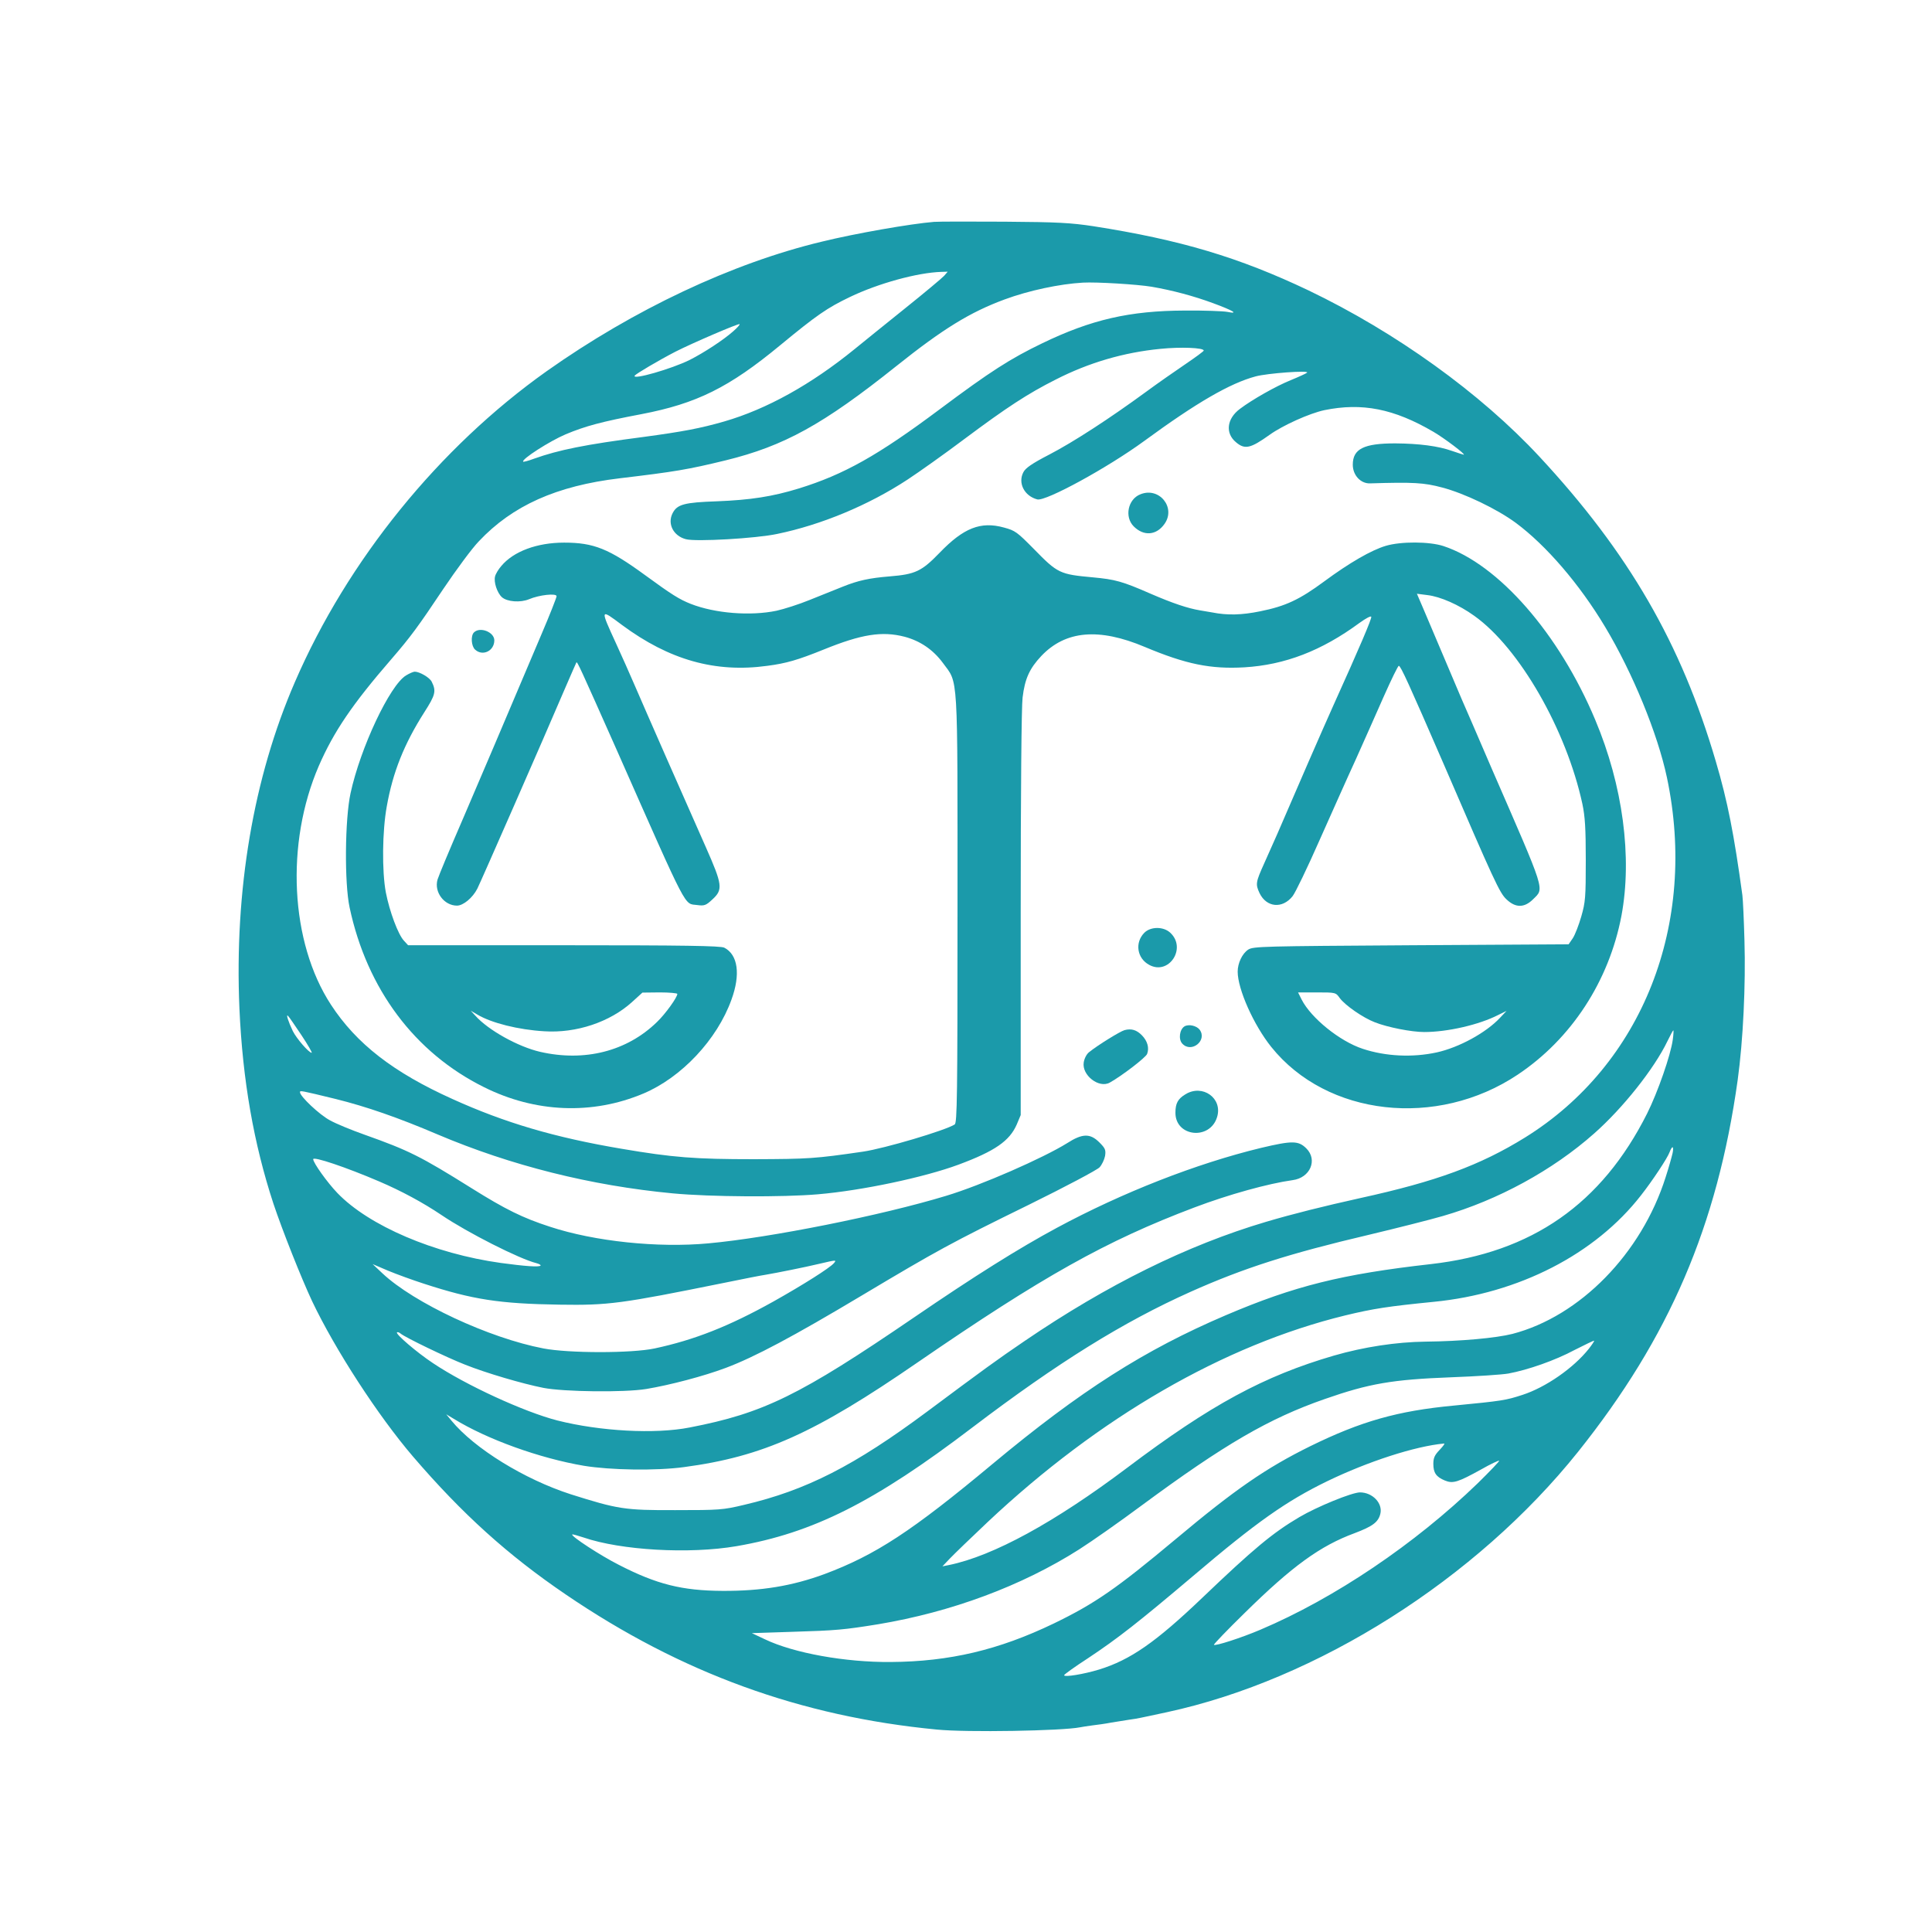 <?xml version="1.0" standalone="no"?>
<!DOCTYPE svg PUBLIC "-//W3C//DTD SVG 20010904//EN"
 "http://www.w3.org/TR/2001/REC-SVG-20010904/DTD/svg10.dtd">
<svg version="1.0" xmlns="http://www.w3.org/2000/svg"
 width="1024pt" height="1024pt" viewBox="0 0 1024 1024"
 preserveAspectRatio="xMidYMid meet">

<g transform="translate(0,1024) scale(0.1,-0.1)"
fill="#1B9AAA" stroke="none">
<path d="M4950 9064 c-123 -10 -416 -61 -595 -105 -475 -114 -996 -360 -1457
-686 -571 -405 -1056 -1003 -1335 -1648 -220 -507 -321 -1104 -294 -1730 17
-381 76 -717 180 -1034 47 -141 147 -393 205 -517 122 -257 350 -608 535 -824
261 -304 502 -522 811 -732 610 -415 1244 -646 1965 -715 158 -16 667 -7 760
12 11 2 40 7 65 10 25 3 70 9 100 15 30 5 73 12 94 15 21 3 48 7 60 10 12 2
75 16 141 30 797 172 1639 705 2179 1380 484 606 738 1198 846 1970 29 210 43
505 36 740 -3 110 -8 218 -11 240 -44 322 -78 497 -141 710 -183 624 -462
1106 -935 1615 -313 337 -761 659 -1224 881 -368 175 -679 268 -1140 340 -119
18 -189 22 -470 24 -181 1 -350 1 -375 -1z m54 -286 c-10 -11 -104 -90 -209
-174 -104 -84 -224 -180 -265 -214 -231 -188 -467 -319 -692 -384 -125 -36
-220 -54 -428 -82 -309 -40 -450 -69 -579 -115 -29 -11 -56 -18 -58 -16 -11
12 140 109 225 145 105 44 191 67 402 107 292 56 464 141 735 365 194 160 249
198 370 256 150 72 357 129 484 133 l34 1 -19 -22z m1101 -58 c110 -19 222
-49 325 -87 106 -39 139 -59 75 -46 -22 4 -123 8 -225 7 -293 -1 -496 -48
-755 -173 -170 -82 -275 -149 -544 -350 -329 -246 -508 -346 -747 -420 -140
-43 -256 -61 -434 -68 -173 -6 -211 -16 -235 -63 -29 -56 4 -121 71 -138 52
-14 371 4 483 28 233 48 484 152 691 288 58 38 195 135 304 217 221 165 334
239 481 313 176 90 361 144 555 163 108 11 230 6 230 -9 0 -4 -44 -36 -97 -72
-53 -36 -148 -102 -209 -147 -194 -142 -385 -266 -512 -332 -93 -48 -127 -72
-138 -94 -30 -57 5 -126 74 -144 45 -11 373 168 567 310 277 203 455 306 590
342 63 17 285 33 273 20 -4 -4 -43 -22 -87 -40 -79 -32 -204 -103 -269 -152
-70 -52 -79 -129 -21 -177 47 -40 77 -33 179 40 70 50 210 113 289 130 200 41
369 8 579 -115 58 -34 173 -121 160 -121 -2 0 -30 9 -62 20 -73 26 -174 39
-301 40 -166 0 -225 -29 -225 -113 0 -56 42 -101 92 -99 229 7 285 4 382 -22
118 -31 291 -114 391 -188 160 -119 336 -323 472 -550 146 -243 279 -567 328
-799 164 -776 -130 -1522 -752 -1908 -239 -148 -471 -233 -873 -321 -194 -43
-358 -84 -500 -126 -418 -124 -841 -333 -1280 -632 -147 -100 -213 -148 -515
-373 -387 -288 -642 -418 -971 -495 -113 -27 -131 -28 -364 -28 -269 -1 -305
5 -555 84 -245 79 -510 242 -632 390 l-28 34 40 -24 c177 -109 455 -209 690
-249 141 -23 382 -27 530 -7 419 56 693 179 1240 556 662 455 997 643 1465
820 182 69 392 127 521 145 93 12 134 107 73 168 -42 42 -75 42 -240 3 -343
-83 -734 -236 -1083 -424 -204 -110 -435 -255 -757 -475 -605 -413 -796 -507
-1189 -583 -183 -36 -474 -20 -700 37 -176 45 -487 188 -660 304 -86 57 -199
154 -191 163 3 3 12 0 19 -6 23 -20 247 -128 342 -165 113 -45 304 -101 415
-123 108 -21 429 -25 545 -6 126 21 305 68 422 112 152 57 360 168 718 382
407 243 475 280 889 483 193 95 361 184 374 198 12 13 25 40 29 60 5 32 1 41
-30 72 -49 49 -90 48 -171 -4 -127 -79 -455 -223 -641 -279 -342 -104 -932
-222 -1260 -252 -268 -25 -603 10 -840 88 -145 47 -236 92 -415 204 -272 170
-332 200 -568 284 -68 24 -151 58 -183 76 -55 29 -159 127 -159 149 0 10 1 10
190 -36 161 -40 329 -98 540 -188 389 -165 812 -271 1245 -312 201 -19 584
-21 770 -5 235 20 564 90 745 157 194 72 271 126 309 213 l21 50 0 1067 c0
649 4 1099 10 1146 12 100 37 154 99 220 128 135 305 151 549 48 219 -92 349
-118 527 -108 216 13 410 88 610 235 33 24 61 39 63 33 3 -10 -59 -156 -204
-477 -54 -120 -193 -439 -294 -674 -16 -36 -47 -105 -69 -155 -46 -102 -47
-111 -25 -159 37 -76 121 -84 175 -16 15 19 79 152 142 295 64 143 150 337
193 430 42 94 109 244 148 333 40 90 76 164 80 163 10 0 54 -97 238 -521 268
-621 296 -683 333 -717 48 -46 95 -45 141 1 60 60 70 27 -219 691 -71 165
-143 332 -160 370 -51 121 -164 386 -201 474 l-36 84 55 -7 c69 -8 167 -51
249 -110 239 -170 488 -604 573 -997 14 -66 18 -129 18 -299 0 -196 -2 -222
-24 -298 -13 -45 -33 -97 -45 -115 l-22 -32 -835 -5 c-787 -5 -836 -6 -863
-23 -32 -21 -56 -72 -56 -117 0 -93 85 -283 178 -399 295 -368 878 -433 1306
-147 285 190 484 496 550 842 58 310 8 690 -139 1039 -191 456 -513 825 -805
921 -74 24 -224 25 -305 1 -77 -23 -193 -90 -327 -189 -130 -96 -204 -131
-339 -158 -97 -20 -174 -22 -254 -6 -11 2 -40 7 -65 11 -65 11 -143 37 -261
88 -151 66 -188 76 -307 87 -175 16 -186 21 -312 150 -89 90 -99 98 -159 114
-123 34 -214 -2 -341 -134 -95 -98 -128 -114 -265 -125 -109 -9 -167 -22 -247
-54 -40 -16 -120 -48 -177 -71 -56 -23 -135 -48 -175 -57 -139 -29 -326 -14
-454 36 -61 24 -101 49 -242 152 -193 141 -273 173 -430 173 -143 0 -268 -46
-333 -124 -15 -17 -30 -42 -33 -55 -8 -30 11 -87 36 -110 28 -25 98 -30 144
-11 54 23 146 33 146 16 0 -7 -36 -99 -81 -204 -160 -378 -362 -853 -409 -961
-87 -201 -132 -310 -141 -337 -19 -66 35 -138 103 -138 33 0 83 41 108 90 19
38 351 795 462 1055 33 77 62 142 63 144 5 5 17 -21 216 -469 383 -866 353
-807 425 -817 37 -5 46 -2 80 30 57 52 53 78 -35 277 -108 243 -326 739 -378
860 -25 58 -69 157 -98 220 -85 185 -85 185 31 98 251 -186 495 -255 771 -217
100 13 162 31 298 86 202 82 310 99 430 68 82 -22 150 -68 202 -138 83 -114
78 -27 78 -1305 0 -996 -2 -1134 -15 -1142 -51 -32 -371 -127 -486 -144 -254
-37 -288 -39 -579 -40 -312 0 -428 9 -699 55 -356 60 -620 138 -898 264 -313
141 -509 293 -644 500 -216 331 -242 855 -64 1266 79 181 177 326 384 565 102
118 141 171 276 373 68 101 152 215 188 252 178 189 411 294 747 334 293 35
360 46 561 95 310 76 517 190 904 499 248 198 391 286 575 354 127 47 291 82
415 89 71 4 288 -9 365 -22z m-2220 -237 c-51 -45 -153 -112 -230 -151 -95
-47 -306 -108 -291 -83 7 10 127 81 216 127 88 45 335 151 340 146 3 -2 -13
-20 -35 -39z m3216 -3533 c29 -39 123 -104 185 -128 68 -27 195 -52 263 -52
122 0 289 38 391 90 l45 22 -35 -37 c-74 -79 -217 -157 -335 -183 -129 -28
-271 -21 -392 19 -122 40 -274 163 -324 261 l-19 38 99 0 c100 0 101 0 122
-30z m-5503 -197 c34 -51 58 -93 54 -93 -15 0 -80 75 -100 115 -24 50 -38 94
-25 80 6 -5 37 -52 71 -102z m7268 -24 c-11 -81 -79 -277 -136 -391 -241 -479
-610 -737 -1146 -798 -471 -53 -724 -116 -1087 -271 -431 -184 -770 -400
-1236 -788 -428 -357 -621 -483 -891 -584 -171 -63 -335 -90 -540 -89 -215 1
-350 35 -550 138 -97 49 -255 152 -247 161 2 2 29 -6 60 -16 198 -68 560 -89
811 -46 405 70 730 233 1251 630 453 344 798 558 1155 718 282 126 523 203
944 302 151 36 329 81 394 100 291 84 581 242 801 437 152 134 319 344 389
490 15 31 29 57 31 57 2 1 1 -22 -3 -50z m-1 -601 c-4 -18 -20 -76 -37 -128
-128 -404 -454 -737 -812 -830 -87 -22 -273 -39 -461 -41 -154 -2 -326 -28
-485 -74 -370 -108 -652 -260 -1095 -594 -385 -290 -711 -468 -945 -516 l-35
-7 40 42 c22 23 112 110 200 193 590 555 1252 938 1895 1095 149 36 227 48
469 72 450 44 856 252 1099 565 59 75 140 197 151 228 14 37 24 34 16 -5z
m-6855 -150 c117 -50 232 -112 330 -178 139 -94 414 -233 503 -255 15 -4 25
-10 22 -13 -8 -9 -84 -3 -210 14 -353 49 -700 197 -867 371 -53 55 -128 160
-128 179 0 16 175 -43 350 -118z m2410 -433 c-21 -25 -165 -116 -322 -204
-235 -131 -418 -203 -628 -248 -121 -26 -455 -26 -590 0 -288 55 -686 241
-853 398 l-52 49 82 -35 c46 -19 131 -50 190 -69 258 -84 399 -106 718 -111
260 -4 326 5 865 114 107 22 209 42 225 44 65 11 214 41 285 58 94 22 95 22
80 4z m4001 -454 c-81 -102 -228 -204 -351 -244 -89 -29 -107 -32 -365 -57
-297 -28 -491 -83 -760 -215 -235 -116 -399 -229 -715 -494 -311 -260 -426
-340 -645 -446 -291 -140 -552 -202 -864 -204 -240 -2 -513 47 -666 120 l-70
33 215 7 c233 7 274 11 454 40 389 65 761 203 1066 397 69 44 217 148 330 232
440 325 676 462 972 565 235 82 357 103 668 115 135 5 272 14 305 20 103 19
249 70 351 125 55 28 101 50 103 49 2 -2 -11 -21 -28 -43z m-790 -535 c-27
-28 -34 -43 -34 -75 0 -47 15 -69 61 -88 43 -18 70 -9 193 59 49 28 92 48 95
46 2 -3 -49 -56 -113 -119 -334 -323 -759 -610 -1153 -777 -101 -43 -238 -87
-246 -80 -2 3 71 79 163 169 253 249 401 356 583 423 95 36 125 58 136 102 14
56 -41 114 -108 114 -42 0 -228 -76 -321 -131 -141 -83 -243 -168 -515 -428
-246 -235 -381 -329 -547 -380 -78 -24 -185 -42 -185 -30 0 4 57 45 128 91
158 105 265 189 557 436 334 284 493 396 709 501 217 105 467 186 620 200 6 1
-5 -14 -23 -33z"/>
<path d="M6044 7620 c-66 -26 -85 -120 -35 -170 53 -53 120 -48 163 13 62 87
-28 198 -128 157z"/>
<path d="M2512 6888 c-18 -18 -14 -73 6 -91 40 -37 102 -7 102 49 0 44 -76 74
-108 42z"/>
<path d="M2152 6660 c-86 -52 -242 -384 -294 -624 -30 -138 -33 -476 -5 -606
92 -432 345 -770 712 -952 272 -136 575 -148 845 -34 202 85 391 286 467 498
49 134 34 238 -38 275 -18 10 -214 13 -850 13 l-826 0 -22 24 c-31 33 -76 154
-96 256 -21 112 -19 325 5 456 32 181 92 331 199 499 59 92 64 112 39 162 -11
22 -64 53 -90 53 -7 0 -28 -9 -46 -20z m1438 -1688 c0 -18 -63 -106 -108 -149
-159 -155 -383 -212 -619 -158 -117 27 -275 115 -343 191 l-25 27 36 -21 c74
-44 216 -80 354 -88 170 -11 348 49 465 155 l55 50 93 1 c50 0 92 -4 92 -8z"/>
<path d="M6065 5296 c-51 -52 -39 -135 26 -170 104 -57 200 88 112 170 -36 34
-104 34 -138 0z"/>
<path d="M6278 4800 c-26 -16 -33 -68 -12 -91 48 -53 135 16 92 74 -17 21 -58
30 -80 17z"/>
<path d="M5960 4780 c-24 -7 -141 -79 -188 -117 -13 -10 -25 -34 -28 -54 -11
-68 81 -139 138 -107 63 35 191 133 198 152 12 32 2 68 -27 98 -28 29 -56 38
-93 28z"/>
<path d="M6283 4440 c-40 -24 -53 -48 -53 -98 0 -128 184 -147 221 -22 30 99
-77 176 -168 120z"/>
</g>
</svg>
